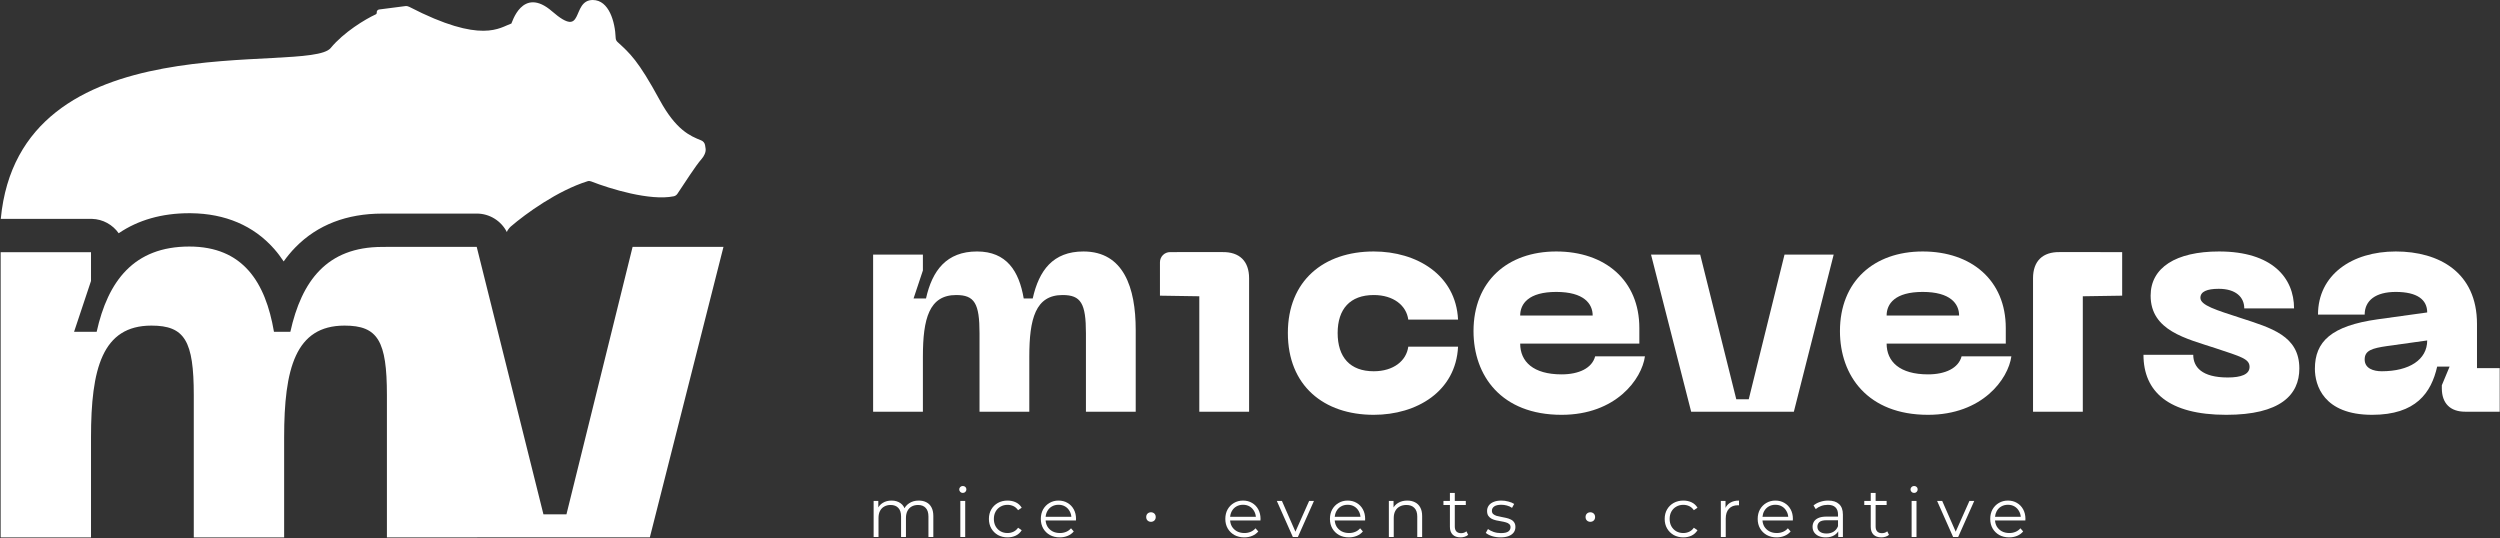 <?xml version="1.0" encoding="UTF-8"?> <svg xmlns="http://www.w3.org/2000/svg" width="2560" height="551" viewBox="0 0 2560 551" fill="none"><rect x="0" y="0" width="2560" height="551" fill="#333333" stroke="none"/><path d="M1085.24 550.263C1081.39 550.263 1078.01 549.464 1075.1 547.868C1072.18 546.225 1069.91 543.994 1068.26 541.177C1066.62 538.313 1065.8 535.05 1065.8 531.387C1065.8 527.725 1066.57 524.485 1068.12 521.668C1069.72 518.85 1071.88 516.644 1074.6 515.047C1077.37 513.404 1080.47 512.582 1083.9 512.582C1087.37 512.582 1090.45 513.38 1093.13 514.977C1095.85 516.526 1097.99 518.733 1099.54 521.597C1101.08 524.414 1101.86 527.678 1101.86 531.387C1101.86 531.622 1101.84 531.88 1101.79 532.162C1101.79 532.397 1101.79 532.655 1101.79 532.937H1069.6V529.204H1099.11L1097.14 530.683C1097.14 528.006 1096.55 525.635 1095.38 523.569C1094.25 521.456 1092.7 519.813 1090.73 518.639C1088.76 517.465 1086.48 516.878 1083.9 516.878C1081.36 516.878 1079.09 517.465 1077.07 518.639C1075.05 519.813 1073.48 521.456 1072.35 523.569C1071.22 525.682 1070.66 528.1 1070.66 530.824V531.598C1070.66 534.416 1071.27 536.904 1072.49 539.064C1073.76 541.177 1075.49 542.844 1077.7 544.065C1079.96 545.239 1082.51 545.825 1085.38 545.825C1087.63 545.825 1089.72 545.426 1091.65 544.628C1093.62 543.83 1095.31 542.609 1096.72 540.966L1099.54 544.206C1097.89 546.178 1095.83 547.68 1093.34 548.713C1090.9 549.746 1088.2 550.263 1085.24 550.263Z" fill="white"></path><path d="M1031.73 550.263C1028.07 550.263 1024.78 549.464 1021.87 547.868C1019.01 546.225 1016.75 543.994 1015.11 541.177C1013.47 538.313 1012.64 535.05 1012.64 531.387C1012.64 527.678 1013.47 524.414 1015.11 521.597C1016.75 518.78 1019.01 516.573 1021.87 514.977C1024.78 513.38 1028.07 512.582 1031.73 512.582C1034.88 512.582 1037.72 513.192 1040.25 514.413C1042.79 515.634 1044.78 517.465 1046.24 519.907L1042.51 522.442C1041.24 520.564 1039.67 519.179 1037.79 518.287C1035.91 517.395 1033.87 516.949 1031.66 516.949C1029.03 516.949 1026.66 517.559 1024.55 518.78C1022.43 519.954 1020.77 521.621 1019.55 523.781C1018.33 525.94 1017.72 528.476 1017.72 531.387C1017.72 534.298 1018.33 536.834 1019.55 538.994C1020.77 541.154 1022.43 542.844 1024.55 544.065C1026.66 545.239 1029.03 545.825 1031.66 545.825C1033.87 545.825 1035.91 545.379 1037.79 544.487C1039.67 543.595 1041.24 542.233 1042.51 540.402L1046.24 542.938C1044.78 545.332 1042.79 547.164 1040.25 548.431C1037.72 549.652 1034.88 550.263 1031.73 550.263Z" fill="white"></path><path d="M983.377 549.908V512.932H988.377V549.908H983.377ZM985.912 504.762C984.879 504.762 984.011 504.41 983.306 503.706C982.602 503.001 982.25 502.156 982.25 501.17C982.25 500.184 982.602 499.362 983.306 498.705C984.011 498.001 984.879 497.648 985.912 497.648C986.945 497.648 987.814 497.977 988.518 498.634C989.223 499.292 989.575 500.114 989.575 501.1C989.575 502.133 989.223 503.001 988.518 503.706C987.861 504.41 986.992 504.762 985.912 504.762Z" fill="white"></path><path d="M940.798 512.582C943.803 512.582 946.409 513.169 948.616 514.343C950.87 515.47 952.607 517.207 953.828 519.555C955.096 521.902 955.73 524.86 955.73 528.429V549.91H950.729V528.922C950.729 525.025 949.79 522.09 947.912 520.118C946.081 518.099 943.475 517.09 940.094 517.09C937.559 517.09 935.352 517.63 933.474 518.71C931.642 519.743 930.21 521.269 929.177 523.288C928.191 525.26 927.698 527.654 927.698 530.472V549.91H922.698V528.922C922.698 525.025 921.759 522.09 919.88 520.118C918.002 518.099 915.373 517.09 911.992 517.09C909.504 517.09 907.32 517.63 905.442 518.71C903.564 519.743 902.108 521.269 901.075 523.288C900.089 525.26 899.596 527.654 899.596 530.472V549.91H894.596V512.934H899.385V522.935L898.61 521.175C899.737 518.498 901.545 516.409 904.033 514.906C906.569 513.357 909.551 512.582 912.978 512.582C916.594 512.582 919.669 513.498 922.205 515.329C924.74 517.113 926.384 519.813 927.135 523.428L925.163 522.654C926.243 519.649 928.144 517.23 930.868 515.399C933.638 513.521 936.948 512.582 940.798 512.582Z" fill="white"></path><path d="M1536.5 550.263C1533.45 550.263 1530.56 549.84 1527.84 548.995C1525.11 548.103 1522.98 546.999 1521.43 545.685L1523.68 541.74C1525.18 542.867 1527.11 543.853 1529.46 544.699C1531.8 545.497 1534.27 545.896 1536.85 545.896C1540.37 545.896 1542.91 545.356 1544.46 544.276C1546.01 543.149 1546.78 541.67 1546.78 539.839C1546.78 538.477 1546.34 537.421 1545.44 536.669C1544.6 535.871 1543.47 535.284 1542.06 534.909C1540.66 534.486 1539.08 534.134 1537.35 533.852C1535.61 533.57 1533.87 533.242 1532.13 532.866C1530.44 532.491 1528.89 531.951 1527.48 531.246C1526.08 530.495 1524.93 529.485 1524.03 528.218C1523.19 526.95 1522.77 525.26 1522.77 523.147C1522.77 521.128 1523.33 519.32 1524.46 517.723C1525.58 516.127 1527.23 514.883 1529.39 513.991C1531.59 513.052 1534.27 512.582 1537.42 512.582C1539.81 512.582 1542.2 512.911 1544.6 513.568C1546.99 514.178 1548.97 515 1550.52 516.033L1548.33 520.048C1546.69 518.921 1544.93 518.123 1543.05 517.653C1541.17 517.137 1539.29 516.878 1537.42 516.878C1534.08 516.878 1531.62 517.465 1530.02 518.639C1528.47 519.766 1527.7 521.222 1527.7 523.006C1527.7 524.414 1528.12 525.518 1528.96 526.316C1529.86 527.114 1531.01 527.748 1532.41 528.218C1533.87 528.64 1535.44 528.992 1537.13 529.274C1538.87 529.556 1540.58 529.908 1542.28 530.331C1544.01 530.706 1545.59 531.246 1546.99 531.951C1548.45 532.608 1549.6 533.57 1550.45 534.838C1551.34 536.059 1551.78 537.679 1551.78 539.698C1551.78 541.858 1551.17 543.736 1549.95 545.332C1548.78 546.882 1547.04 548.103 1544.74 548.995C1542.49 549.84 1539.74 550.263 1536.5 550.263Z" fill="white"></path><path d="M1495.56 550.264C1492.09 550.264 1489.41 549.325 1487.53 547.447C1485.65 545.569 1484.71 542.916 1484.71 539.488V504.766H1489.71V539.206C1489.71 541.366 1490.25 543.033 1491.33 544.207C1492.46 545.381 1494.06 545.968 1496.12 545.968C1498.33 545.968 1500.16 545.334 1501.62 544.066L1503.38 547.658C1502.39 548.55 1501.2 549.208 1499.79 549.63C1498.42 550.053 1497.02 550.264 1495.56 550.264ZM1478.09 517.091V512.936H1500.98V517.091H1478.09Z" fill="white"></path><path d="M1441.06 512.582C1444.07 512.582 1446.7 513.169 1448.95 514.343C1451.25 515.47 1453.04 517.207 1454.3 519.555C1455.62 521.902 1456.28 524.86 1456.28 528.429V549.91H1451.28V528.922C1451.28 525.025 1450.29 522.09 1448.32 520.118C1446.39 518.099 1443.67 517.09 1440.15 517.09C1437.52 517.09 1435.22 517.63 1433.25 518.71C1431.32 519.743 1429.82 521.269 1428.74 523.288C1427.7 525.26 1427.19 527.654 1427.19 530.472V549.91H1422.19V512.934H1426.98V523.076L1426.2 521.175C1427.38 518.498 1429.25 516.409 1431.84 514.906C1434.42 513.357 1437.49 512.582 1441.06 512.582Z" fill="white"></path><path d="M1381.3 550.263C1377.45 550.263 1374.07 549.464 1371.16 547.868C1368.25 546.225 1365.97 543.994 1364.33 541.177C1362.68 538.313 1361.86 535.05 1361.86 531.387C1361.86 527.725 1362.64 524.485 1364.19 521.668C1365.78 518.85 1367.94 516.644 1370.67 515.047C1373.44 513.404 1376.53 512.582 1379.96 512.582C1383.44 512.582 1386.51 513.38 1389.19 514.977C1391.91 516.526 1394.05 518.733 1395.6 521.597C1397.15 524.414 1397.92 527.678 1397.92 531.387C1397.92 531.622 1397.9 531.88 1397.85 532.162C1397.85 532.397 1397.85 532.655 1397.85 532.937H1365.66V529.204H1395.18L1393.2 530.683C1393.2 528.006 1392.62 525.635 1391.44 523.569C1390.32 521.456 1388.77 519.813 1386.79 518.639C1384.82 517.465 1382.54 516.878 1379.96 516.878C1377.43 516.878 1375.15 517.465 1373.13 518.639C1371.11 519.813 1369.54 521.456 1368.41 523.569C1367.28 525.682 1366.72 528.1 1366.72 530.824V531.598C1366.72 534.416 1367.33 536.904 1368.55 539.064C1369.82 541.177 1371.56 542.844 1373.76 544.065C1376.02 545.239 1378.58 545.825 1381.44 545.825C1383.69 545.825 1385.78 545.426 1387.71 544.628C1389.68 543.83 1391.37 542.609 1392.78 540.966L1395.6 544.206C1393.95 546.178 1391.89 547.68 1389.4 548.713C1386.96 549.746 1384.26 550.263 1381.3 550.263Z" fill="white"></path><path d="M1323.88 549.91L1307.46 512.934H1312.68L1327.75 547.233H1325.28L1340.57 512.934H1345.5L1329.02 549.91H1323.88Z" fill="white"></path><path d="M1274.17 550.263C1270.32 550.263 1266.94 549.464 1264.03 547.868C1261.12 546.225 1258.84 543.994 1257.2 541.177C1255.55 538.313 1254.73 535.05 1254.73 531.387C1254.73 527.725 1255.51 524.485 1257.05 521.668C1258.65 518.85 1260.81 516.644 1263.53 515.047C1266.3 513.404 1269.4 512.582 1272.83 512.582C1276.31 512.582 1279.38 513.38 1282.06 514.977C1284.78 516.526 1286.92 518.733 1288.47 521.597C1290.02 524.414 1290.79 527.678 1290.79 531.387C1290.79 531.622 1290.77 531.88 1290.72 532.162C1290.72 532.397 1290.72 532.655 1290.72 532.937H1258.53V529.204H1288.04L1286.07 530.683C1286.07 528.006 1285.49 525.635 1284.31 523.569C1283.18 521.456 1281.64 519.813 1279.66 518.639C1277.69 517.465 1275.41 516.878 1272.83 516.878C1270.3 516.878 1268.02 517.465 1266 518.639C1263.98 519.813 1262.41 521.456 1261.28 523.569C1260.15 525.682 1259.59 528.1 1259.59 530.824V531.598C1259.59 534.416 1260.2 536.904 1261.42 539.064C1262.69 541.177 1264.43 542.844 1266.63 544.065C1268.89 545.239 1271.45 545.825 1274.31 545.825C1276.56 545.825 1278.65 545.426 1280.58 544.628C1282.55 543.83 1284.24 542.609 1285.65 540.966L1288.47 544.206C1286.82 546.178 1284.76 547.68 1282.27 548.713C1279.83 549.746 1277.13 550.263 1274.17 550.263Z" fill="white"></path><path d="M1920.64 512.936H1931.91V517.091H1920.64V539.206C1920.64 541.366 1921.18 543.033 1922.26 544.207C1923.39 545.381 1924.99 545.968 1927.05 545.968C1929.26 545.968 1931.09 545.334 1932.55 544.066L1934.31 547.658C1933.32 548.55 1932.12 549.207 1930.71 549.63C1929.35 550.052 1927.94 550.264 1926.49 550.264C1923.01 550.264 1920.34 549.325 1918.46 547.447C1916.58 545.569 1915.64 542.916 1915.64 539.488V517.091H1909.02V512.936H1915.64V504.766H1920.64V512.936ZM1723.73 512.582C1726.87 512.582 1729.71 513.192 1732.25 514.413C1734.79 515.634 1736.78 517.466 1738.24 519.907L1734.5 522.442C1733.24 520.564 1731.66 519.179 1729.78 518.287C1727.91 517.395 1725.86 516.949 1723.66 516.949C1721.03 516.949 1718.66 517.56 1716.54 518.78C1714.43 519.954 1712.76 521.621 1711.54 523.78C1710.32 525.94 1709.71 528.476 1709.71 531.387C1709.71 534.298 1710.32 536.833 1711.54 538.993C1712.76 541.153 1714.43 542.844 1716.54 544.064C1718.66 545.238 1721.03 545.825 1723.66 545.825C1725.86 545.825 1727.91 545.379 1729.78 544.487C1731.66 543.595 1733.24 542.233 1734.5 540.402L1738.24 542.938C1736.78 545.332 1734.79 547.164 1732.25 548.432C1729.71 549.652 1726.87 550.263 1723.73 550.263C1720.07 550.263 1716.78 549.465 1713.87 547.868C1711 546.225 1708.75 543.994 1707.11 541.177C1705.46 538.313 1704.64 535.049 1704.64 531.387C1704.64 527.678 1705.46 524.415 1707.11 521.598C1708.75 518.78 1711 516.573 1713.87 514.977C1716.78 513.38 1720.07 512.582 1723.73 512.582ZM1817.97 512.582C1821.45 512.582 1824.52 513.38 1827.2 514.977C1829.92 516.526 1832.06 518.733 1833.61 521.598C1835.16 524.415 1835.93 527.678 1835.93 531.387C1835.93 531.621 1835.91 531.88 1835.86 532.162V532.937H1804.78C1804.95 535.21 1805.54 537.253 1806.56 539.064C1807.83 541.177 1809.57 542.844 1811.78 544.064C1814.03 545.238 1816.59 545.825 1819.45 545.825C1821.71 545.825 1823.8 545.426 1825.72 544.628C1827.69 543.83 1829.38 542.609 1830.79 540.966L1833.61 544.205C1831.97 546.177 1829.9 547.68 1827.41 548.713C1824.97 549.746 1822.27 550.263 1819.31 550.263C1815.46 550.263 1812.08 549.465 1809.17 547.868C1806.26 546.225 1803.98 543.994 1802.34 541.177C1800.69 538.313 1799.87 535.049 1799.87 531.387C1799.87 527.725 1800.65 524.485 1802.2 521.668C1803.79 518.851 1805.95 516.643 1808.68 515.047C1811.45 513.404 1814.55 512.582 1817.97 512.582ZM1872.13 512.582C1876.92 512.582 1880.6 513.779 1883.18 516.174C1885.81 518.522 1887.13 522.114 1887.13 526.95V549.91H1882.34V544.101C1881.38 545.689 1880.04 547.016 1878.32 548.079C1876.02 549.535 1873.11 550.263 1869.59 550.263C1866.82 550.263 1864.4 549.817 1862.34 548.925C1860.32 547.986 1858.77 546.718 1857.69 545.121C1856.61 543.478 1856.07 541.599 1856.07 539.486C1856.07 537.561 1856.51 535.824 1857.41 534.274C1858.35 532.678 1859.85 531.411 1861.91 530.472C1864.03 529.486 1866.84 528.992 1870.37 528.992H1882.13V526.738C1882.13 523.593 1881.24 521.175 1879.45 519.484C1877.71 517.794 1875.11 516.949 1871.63 516.949C1869.24 516.949 1866.96 517.348 1864.8 518.146C1862.64 518.945 1860.81 520.001 1859.31 521.315L1857.05 517.583C1858.93 515.987 1861.19 514.765 1863.82 513.92C1866.44 513.028 1869.22 512.582 1872.13 512.582ZM2056.09 512.582C2059.57 512.582 2062.64 513.38 2065.32 514.977C2068.04 516.526 2070.18 518.733 2071.73 521.598C2073.28 524.415 2074.05 527.678 2074.05 531.387C2074.05 531.621 2074.03 531.88 2073.98 532.162V532.937H2042.9C2043.06 535.21 2043.66 537.253 2044.68 539.064C2045.95 541.177 2047.69 542.844 2049.89 544.064C2052.15 545.238 2054.71 545.825 2057.57 545.825C2059.82 545.825 2061.91 545.426 2063.84 544.628C2065.81 543.83 2067.5 542.609 2068.91 540.966L2071.73 544.205C2070.08 546.177 2068.02 547.68 2065.53 548.713C2063.09 549.746 2060.39 550.263 2057.43 550.263C2053.58 550.263 2050.2 549.465 2047.29 547.868C2044.38 546.225 2042.1 543.994 2040.46 541.177C2038.81 538.313 2037.99 535.049 2037.99 531.387C2037.99 527.725 2038.77 524.485 2040.31 521.668C2041.91 518.851 2044.07 516.643 2046.79 515.047C2049.56 513.404 2052.66 512.582 2056.09 512.582ZM1780.74 517.441H1780.17C1779.99 517.394 1779.8 517.371 1779.61 517.371C1775.71 517.371 1772.66 518.568 1770.46 520.963C1768.25 523.311 1767.15 526.668 1767.15 531.035V549.91H1762.14V512.935H1766.93V520.069C1767.99 517.827 1769.56 516.082 1771.65 514.836C1774.09 513.333 1777.12 512.582 1780.74 512.582V517.441ZM2002.65 544.448L2016.7 512.934H2021.63L2005.15 549.91H2000L1983.59 512.934H1988.81L2002.65 544.448ZM1962.5 549.908H1957.5V512.932H1962.5V549.908ZM1870.51 532.726C1866.94 532.726 1864.45 533.359 1863.04 534.627C1861.68 535.895 1861 537.468 1861 539.346C1861 541.459 1861.82 543.149 1863.46 544.417C1865.11 545.685 1867.41 546.318 1870.37 546.318C1873.18 546.318 1875.6 545.685 1877.62 544.417C1879.69 543.102 1881.19 541.224 1882.13 538.782V532.726H1870.51ZM1817.97 516.878C1815.44 516.878 1813.16 517.465 1811.14 518.639C1809.12 519.813 1807.55 521.456 1806.42 523.569C1805.52 525.254 1804.99 527.132 1804.8 529.204H1831.15C1830.97 527.125 1830.41 525.246 1829.45 523.569C1828.33 521.456 1826.78 519.813 1824.81 518.639C1822.83 517.465 1820.56 516.878 1817.97 516.878ZM2056.09 516.878C2053.56 516.878 2051.28 517.465 2049.26 518.639C2047.24 519.813 2045.67 521.456 2044.54 523.569C2043.64 525.254 2043.1 527.132 2042.92 529.204H2069.27C2069.09 527.125 2068.52 525.246 2067.57 523.569C2066.44 521.456 2064.89 519.813 2062.92 518.639C2060.95 517.465 2058.67 516.878 2056.09 516.878ZM1960.03 497.648C1961.06 497.648 1961.93 497.977 1962.64 498.635C1963.34 499.292 1963.69 500.114 1963.69 501.1C1963.69 502.132 1963.34 503.001 1962.64 503.705C1961.98 504.409 1961.11 504.762 1960.03 504.762C1959 504.762 1958.13 504.409 1957.43 503.705C1956.72 503.001 1956.37 502.156 1956.37 501.17C1956.37 500.184 1956.72 499.362 1957.43 498.705C1958.13 498.001 1959 497.649 1960.03 497.648Z" fill="white"></path><circle cx="1178.59" cy="529.458" r="4.888" fill="white"></circle><circle cx="1628.5" cy="529.458" r="4.888" fill="white"></circle><path d="M2370.45 377.62C2370.45 349.902 2387.01 333.653 2434.8 326.963L2485.46 319.954C2485.46 306.891 2475.26 298.926 2453.28 298.926C2432.89 298.926 2421.42 307.528 2421.42 322.184H2373.63C2373.63 281.403 2408.36 257.508 2453.28 257.508C2497.57 257.508 2536.44 278.854 2536.44 331.742V376.983H2559.69V421.587H2524.33C2509.04 421.587 2500.43 412.985 2500.43 397.692V394.506L2508.4 375.39H2495.66C2489.6 402.153 2473.99 424.773 2429.07 424.773C2379.05 424.773 2370.45 394.188 2370.45 377.62ZM2421.42 368.062C2421.42 377.302 2430.34 380.169 2438.94 380.169C2466.98 380.169 2485.46 368.381 2485.46 348.628L2444.36 354.363C2429.07 356.593 2421.42 358.823 2421.42 368.062Z" fill="white"></path><path d="M2354.53 377.302C2354.53 404.383 2335.09 424.773 2279.66 424.773C2220.4 424.773 2194.91 400.878 2194.91 363.283H2245.88C2245.88 375.709 2254.49 386.541 2281.25 386.541C2294.95 386.541 2303.55 383.355 2303.55 375.709C2303.55 367.425 2294.63 365.195 2268.82 356.593C2238.88 346.716 2202.24 338.751 2202.24 302.749C2202.24 274.075 2228.04 257.508 2272.33 257.508C2326.81 257.508 2349.11 284.589 2349.11 315.812H2298.13C2298.13 304.342 2289.53 295.74 2272.01 295.74C2259.9 295.74 2253.21 298.607 2253.21 304.979C2253.21 312.626 2269.14 317.405 2294.63 325.688C2325.85 335.884 2354.53 343.849 2354.53 377.302Z" fill="white"></path><path d="M2081.82 421.583V284.903C2081.82 267.38 2091.69 257.822 2109.22 258.141L2173.1 258.155V302.76L2132.79 303.382V421.583H2081.82Z" fill="white"></path><path d="M1884.11 339.07C1884.11 288.094 1918.83 257.508 1968.85 257.508C2018.87 257.508 2053.92 287.138 2053.92 335.884V351.814H1931.9C1931.9 370.293 1945.28 383.355 1974.27 383.355C1992.11 383.355 2005.49 376.983 2008.68 364.876H2059.65C2056.47 388.134 2030.02 424.773 1974.27 424.773C1912.46 424.773 1884.11 384.63 1884.11 339.07ZM1931.9 323.14H2006.13C2006.13 311.033 1997.21 298.926 1968.85 298.926C1940.5 298.926 1931.9 311.033 1931.9 323.14Z" fill="white"></path><path d="M1827.34 260.73H1877.68L1836.9 421.624H1731.76L1690.66 260.73H1741L1777.96 408.88H1790.7L1827.34 260.73Z" fill="white"></path><path d="M1508.88 339.07C1508.88 288.094 1543.6 257.508 1593.62 257.508C1643.64 257.508 1678.69 287.138 1678.69 335.884V351.814H1556.67C1556.67 370.293 1570.05 383.355 1599.04 383.355C1616.88 383.355 1630.26 376.983 1633.45 364.876H1684.42C1681.24 388.134 1654.79 424.773 1599.04 424.773C1537.23 424.773 1508.88 384.63 1508.88 339.07ZM1556.67 323.14H1630.9C1630.9 311.033 1621.98 298.926 1593.62 298.926C1565.27 298.926 1556.67 311.033 1556.67 323.14Z" fill="white"></path><path d="M1318.77 340.981C1318.77 287.456 1355.41 257.508 1406.71 257.508C1450.67 257.508 1490.82 281.403 1493.05 327.281H1442.07C1440.16 312.944 1427.1 302.112 1406.71 302.112C1382.49 302.112 1369.75 316.449 1369.75 340.981C1369.75 365.832 1382.49 380.169 1406.71 380.169C1427.1 380.169 1440.16 369.337 1442.07 355H1493.05C1490.82 400.878 1450.67 424.773 1406.71 424.773C1355.41 424.773 1318.77 394.825 1318.77 340.981Z" fill="white"></path><path d="M1109.45 257.508C1150.55 257.508 1162.97 294.466 1162.97 337.795V421.587H1112V341.3C1112 310.714 1106.9 302.112 1088.1 302.112C1060.38 302.112 1054.01 326.326 1054.01 365.195V421.587H1003.03V341.3C1003.03 310.714 997.936 302.112 979.139 302.112C951.42 302.112 945.048 326.326 945.048 365.195V421.587H894.072V260.694H945.048V276.942L935.49 305.617H948.234C954.606 276.942 969.262 257.508 1000.49 257.508C1030.75 257.508 1043.5 277.58 1048.28 305.617H1057.51C1063.89 276.942 1078.22 257.508 1109.45 257.508Z" fill="white"></path><path d="M1279.07 421.583V284.903C1279.07 267.38 1269.19 257.822 1251.67 258.141L1198.17 258.153C1192.44 258.154 1187.79 262.805 1187.79 268.541V302.76L1228.09 303.382V421.583H1279.07Z" fill="white"></path><path data-figma-bg-blur-radius="2.80197" d="M193.808 252.457C248.742 252.457 271.873 288.887 280.547 339.774H297.316C308.882 287.731 334.699 252.852 391.369 252.852C392.637 252.852 393.86 252.824 395.105 252.824H488.163L556.483 526.695H580.042L647.774 252.824H740.831L665.443 550.255H488.722V550.262H396.199V404.54C396.199 349.027 386.947 333.414 352.83 333.414C302.521 333.414 290.956 377.362 290.956 447.91V550.262H198.434V404.54C198.434 349.027 189.182 333.414 155.064 333.414C104.756 333.414 93.189 377.362 93.189 447.91V550.262H0.668V258.239H93.189V287.731L75.842 339.774H98.973C110.538 287.731 137.138 252.457 193.808 252.457Z" fill="white"></path><path d="M607.002 0C615.344 0 621.069 5.68 624.755 13.297C628.442 20.917 630.155 30.588 630.454 38.87C630.51 40.414 631.144 41.879 632.267 42.911C638.683 48.811 643.955 53.486 650.385 61.774C656.809 70.057 664.383 81.938 675.441 102.261C683.887 117.783 691.69 127.005 698.792 132.92C705.891 138.832 712.315 141.462 718.069 143.771C720.177 144.618 721.664 146.515 722.009 148.755L722.534 152.171C722.815 153.996 722.374 155.981 721.596 157.813C720.815 159.651 719.678 161.379 718.507 162.705C715.195 166.454 710.911 172.549 706.483 179.143C702.071 185.713 697.5 192.803 693.668 198.449C692.795 199.735 691.483 200.677 689.938 200.994C677.838 203.476 661.563 201.573 645.903 198.11C630.227 194.644 615.098 189.598 605.257 185.737C604.097 185.282 602.834 185.213 601.66 185.581C570.867 195.24 538.523 218.651 523 232C521.958 232.896 519.171 236.265 519.031 237.624C513.226 226.204 501.404 218.696 488.164 218.696H395.106C394.559 218.696 394.014 218.713 393.47 218.738C392.775 218.729 392.075 218.723 391.37 218.723C355.208 218.723 325.195 230.199 302.749 253.006C298.225 257.603 294.151 262.519 290.476 267.688C287.457 263.104 284.117 258.705 280.42 254.541C259.631 231.127 230.795 218.719 195.493 218.337L193.808 218.328C165.856 218.328 141.547 225.242 121.538 238.85C115.433 230.163 105.438 224.409 94.084 224.121L93.19 224.11H0.797C5.58 173.427 27.079 138.773 57.153 114.933C87.866 90.586 127.485 77.543 167.269 70.167C207.054 62.791 247.056 61.073 278.55 59.413C294.306 58.583 307.918 57.767 318.324 56.269C323.527 55.519 327.909 54.602 331.347 53.435C334.795 52.264 337.233 50.861 338.616 49.182C351.98 32.954 374.073 19.625 384.713 14.744C385.455 14.404 385.89 13.635 385.79 12.836C385.599 11.305 386.681 9.907 388.211 9.71L415.064 6.245C416.389 6.074 417.766 6.337 418.944 6.946C456.442 26.348 479.703 31.58 495.039 31.499C510.235 31.419 517.62 26.155 523.667 24.084C523.693 24.025 523.729 23.948 523.77 23.848C523.884 23.565 524.037 23.163 524.238 22.645C524.638 21.62 525.211 20.189 525.977 18.56C527.505 15.307 529.815 11.234 533.076 7.987C536.344 4.735 540.591 2.289 545.972 2.365C551.341 2.441 557.743 5.026 565.33 11.624C569.63 15.364 573.151 17.975 576.063 19.69C578.979 21.408 581.255 22.208 583.068 22.363C584.86 22.517 586.22 22.042 587.341 21.155C588.48 20.254 589.398 18.906 590.246 17.271C591.095 15.635 591.844 13.774 592.684 11.851C593.517 9.941 594.432 7.989 595.594 6.239C596.758 4.487 598.18 2.922 600.037 1.797C601.898 0.669 604.169 0 607.002 0Z" fill="white"></path><defs><clipPath id="bgblur_0_710_1745_clip_path" transform="translate(2.134 -249.655)"><path d="M193.808 252.457C248.742 252.457 271.873 288.887 280.547 339.774H297.316C308.882 287.731 334.699 252.852 391.369 252.852C392.637 252.852 393.86 252.824 395.105 252.824H488.163L556.483 526.695H580.042L647.774 252.824H740.831L665.443 550.255H488.722V550.262H396.199V404.54C396.199 349.027 386.947 333.414 352.83 333.414C302.521 333.414 290.956 377.362 290.956 447.91V550.262H198.434V404.54C198.434 349.027 189.182 333.414 155.064 333.414C104.756 333.414 93.189 377.362 93.189 447.91V550.262H0.668V258.239H93.189V287.731L75.842 339.774H98.973C110.538 287.731 137.138 252.457 193.808 252.457Z"></path></clipPath></defs></svg> 
